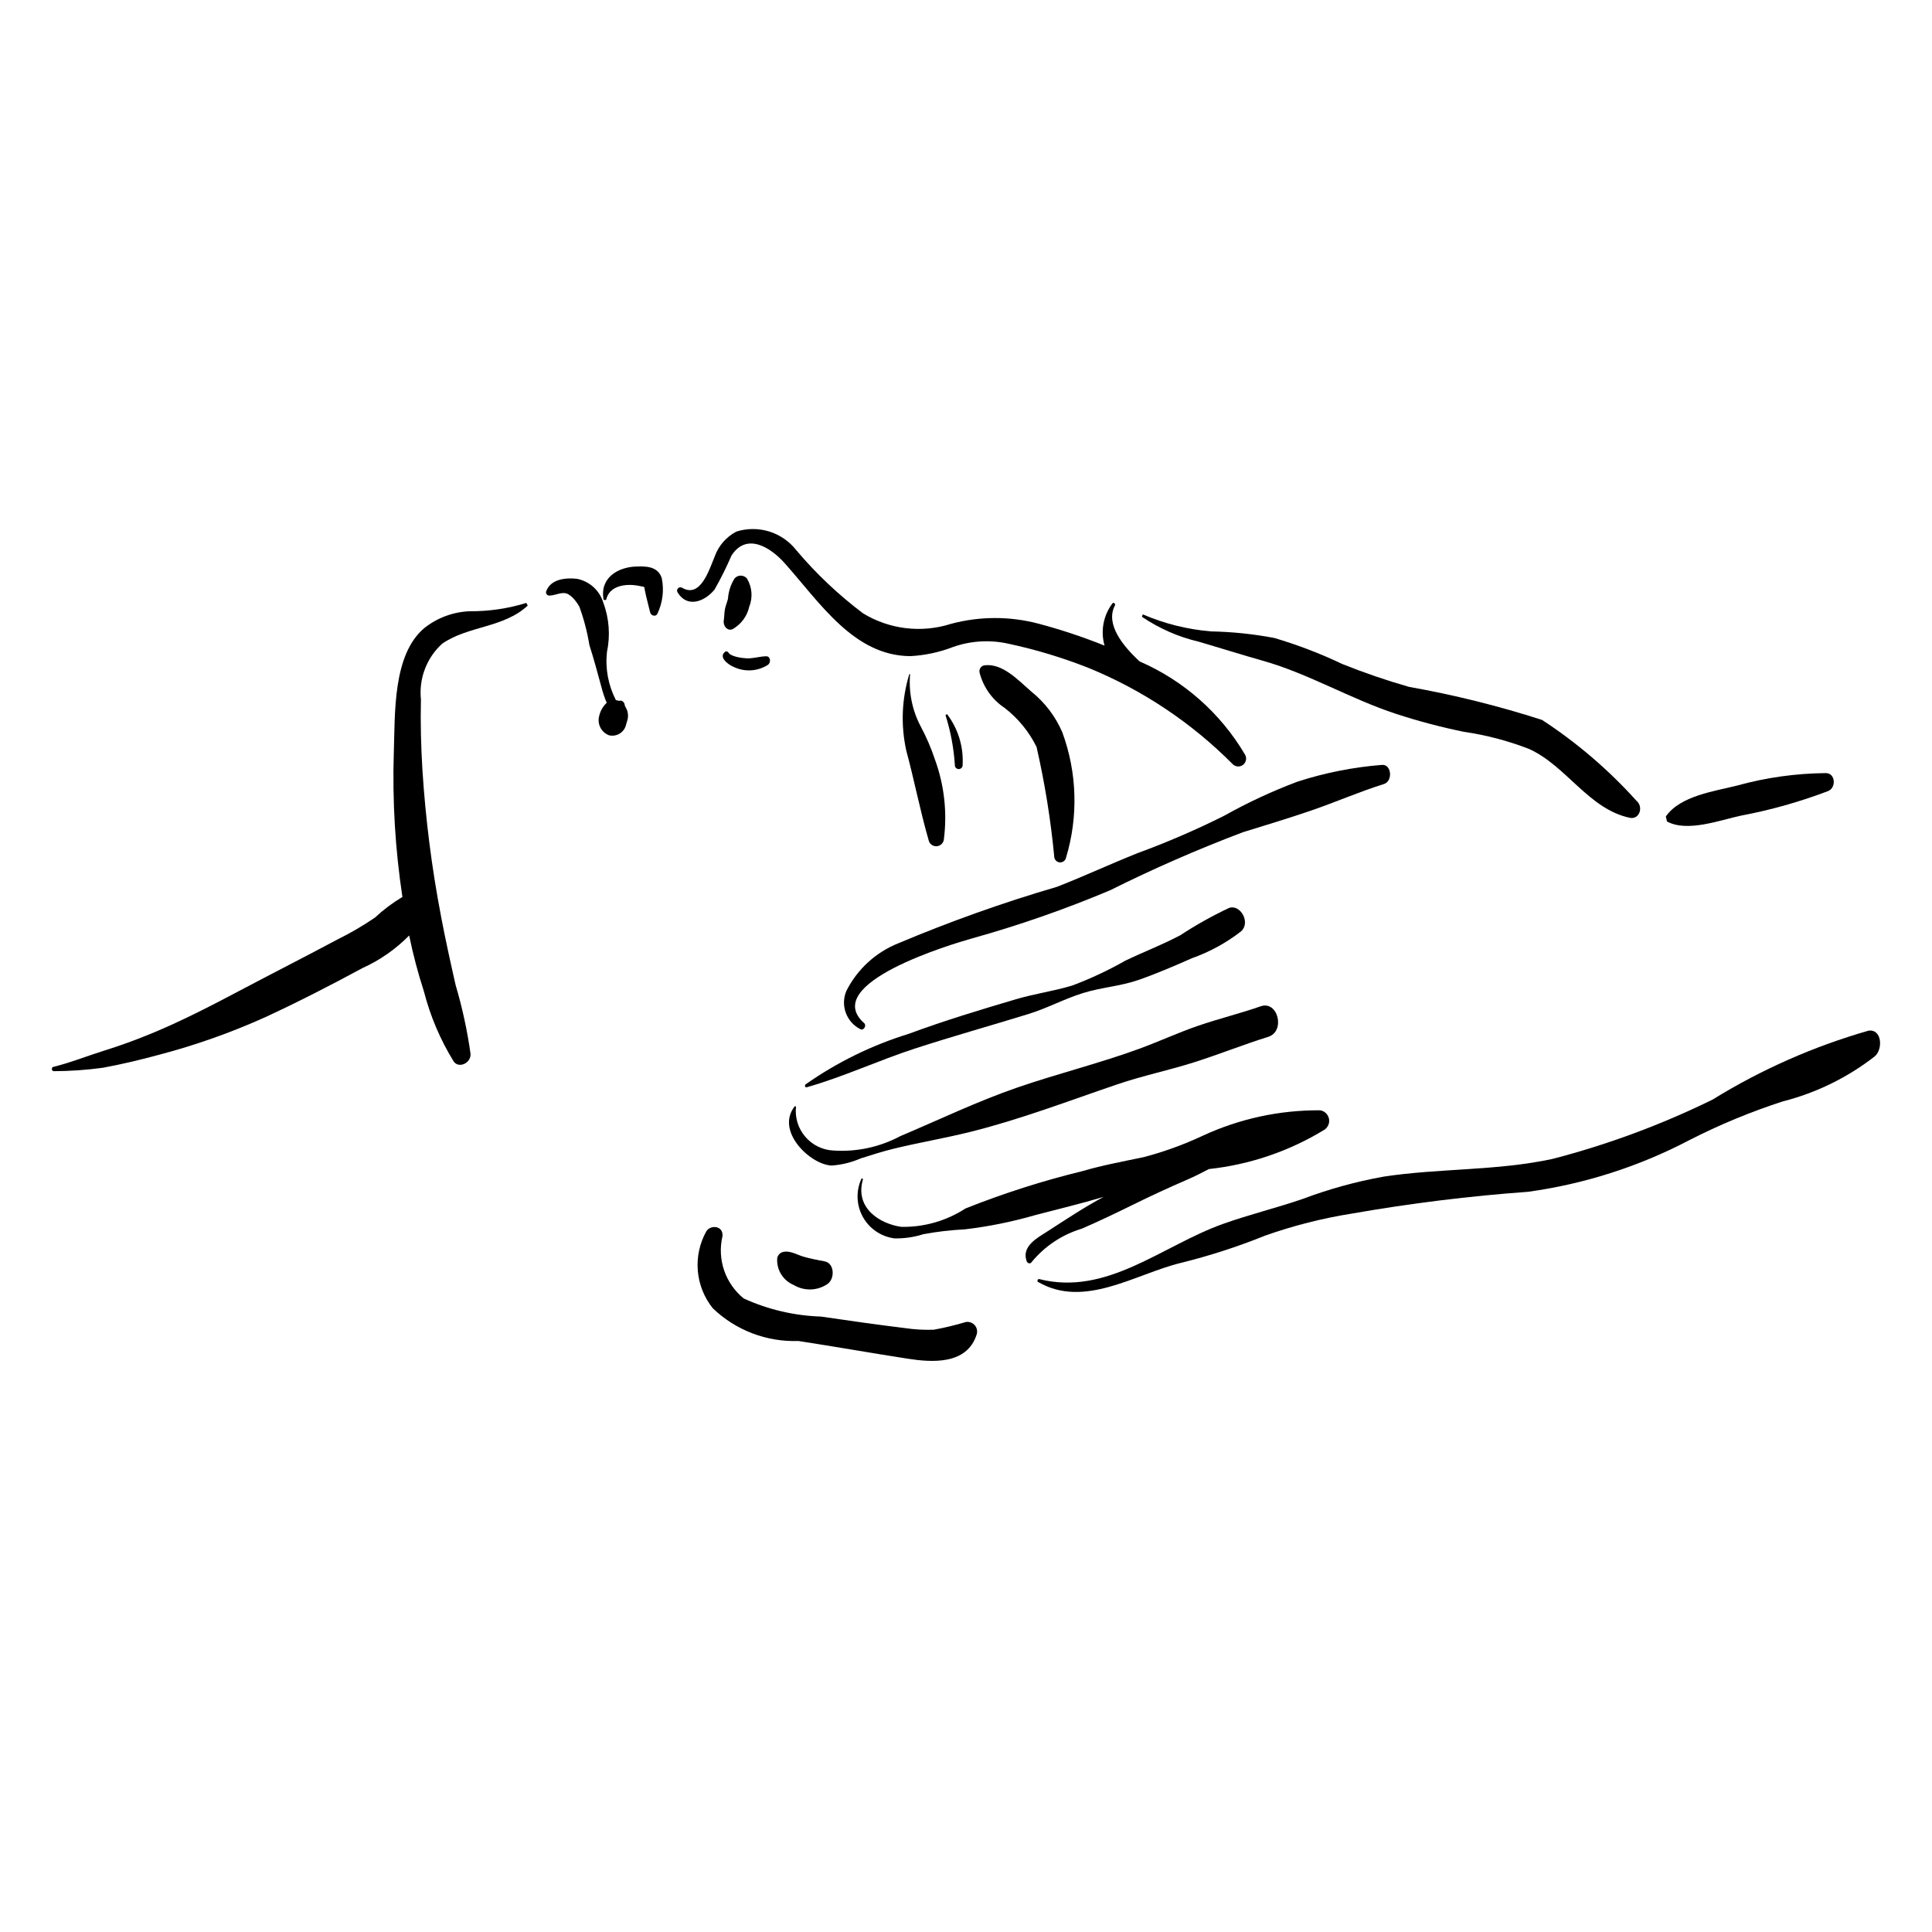 <?xml version="1.0" encoding="UTF-8"?>
<!-- Uploaded to: ICON Repo, www.svgrepo.com, Generator: ICON Repo Mixer Tools -->
<svg fill="#000000" width="800px" height="800px" version="1.1" viewBox="144 144 512 512" xmlns="http://www.w3.org/2000/svg">
 <g>
  <path d="m261.18 314.59c6.887-4.781 16.277-4.148 22.672-10.102l-0.367-0.707c-4.84 1.496-9.883 2.238-14.945 2.207-4.41 0.152-8.652 1.715-12.102 4.465-8.395 7.062-7.731 22.602-8.074 33.09l-0.004-0.004c-0.391 12.766 0.371 25.539 2.285 38.164-2.609 1.555-5.043 3.383-7.262 5.457-3.207 2.188-6.562 4.148-10.047 5.859-8.184 4.383-16.449 8.566-24.652 12.906-8.145 4.312-16.301 8.574-24.766 12.051-3.984 1.637-8.016 3.113-12.102 4.383-4.539 1.41-9.113 3.266-13.703 4.379-0.562 0.137-0.441 1.164 0.137 1.133l-0.004 0.004c4.367-0.016 8.727-0.32 13.051-0.914 4.973-0.922 9.91-2.09 14.812-3.426 9.613-2.523 19.004-5.84 28.066-9.914 8.73-4.031 17.352-8.465 25.855-13.055h0.004c4.633-2.094 8.836-5.027 12.402-8.652 1.031 5.016 2.336 9.969 3.914 14.84 1.684 6.551 4.344 12.812 7.898 18.566 1.395 1.93 4.629 0.371 4.449-2.07v0.004c-0.859-6.148-2.18-12.219-3.941-18.168-1.379-6.09-2.738-12.207-3.898-18.355h0.004c-2.449-12.785-4.09-25.711-4.914-38.703-0.375-6.211-0.543-12.461-0.395-18.688v0.004c-0.578-5.535 1.512-11.012 5.625-14.754z"/>
  <path d="m310.13 332.07-0.555-1.09c0.008-0.777-0.738-1.559-1.438-1.25l-0.012 0.004-0.902-0.191v0.004c-2.019-3.918-2.848-8.348-2.375-12.734 0.926-4.367 0.594-8.906-0.957-13.09-0.973-3.234-3.648-5.668-6.961-6.332-2.785-0.309-6.84-0.055-8.125 3.164v-0.004c-0.137 0.254-0.145 0.555-0.012 0.812 0.129 0.254 0.379 0.43 0.664 0.465 1.449 0.059 3.176-0.941 4.535-0.59 1.387 0.355 2.836 2.258 3.543 3.535v-0.004c1.207 3.301 2.098 6.711 2.66 10.18 1.191 3.707 2.16 7.356 3.188 11.121 0.367 1.426 0.832 2.824 1.398 4.184-1 0.938-1.691 2.148-1.988 3.484-0.582 2.117 0.539 4.332 2.59 5.117 0.988 0.238 2.035 0.066 2.894-0.484 0.859-0.547 1.461-1.422 1.66-2.422l0.289-0.961c0.297-0.953 0.266-1.984-0.098-2.918z"/>
  <path d="m319.37 297.19c-1.062-3.199-4.305-3.141-6.875-3.051-4.547 0.16-9.664 2.863-8.523 8.848h0.66c0.832-3.883 5.254-4.269 8.125-3.836l1.699 0.328 0.301 0.125 0.145 0.871c0.387 1.945 0.934 3.894 1.398 5.82 0.215 0.906 1.57 1.273 1.941 0.285l0.012-0.004c1.379-2.926 1.77-6.219 1.117-9.387z"/>
  <path d="m473.89 343.89c-6.469-10.93-16.219-19.535-27.867-24.598-4.398-4.047-9.164-9.875-6.562-14.824 0.23-0.441-0.336-0.969-0.645-0.559l-0.004-0.004c-2.418 3.195-3.195 7.34-2.094 11.191-5.707-2.293-11.551-4.234-17.492-5.812-7.625-2.016-15.645-1.996-23.258 0.059-7.781 2.473-16.25 1.457-23.227-2.785-6.531-4.91-12.484-10.543-17.746-16.789-1.832-2.328-4.328-4.043-7.156-4.918s-5.856-0.867-8.68 0.02c-2.723 1.418-4.797 3.824-5.801 6.727-1.43 3.371-3.727 11.109-8.664 8.125h-0.004c-0.352-0.164-0.773-0.078-1.035 0.211-0.258 0.293-0.297 0.723-0.09 1.055 2.519 4.18 7.117 2.527 9.793-0.742 1.664-2.918 3.164-5.93 4.492-9.016 4.008-6.211 10.367-2.16 14.066 1.984 9.477 10.625 18.367 24.555 33.285 24.668v0.004c3.91-0.203 7.766-1.031 11.414-2.445 4.668-1.633 9.699-1.934 14.531-0.871 7.246 1.543 14.352 3.684 21.242 6.402 14.387 5.871 27.438 14.586 38.371 25.621 0.781 0.699 1.957 0.707 2.75 0.023 0.789-0.688 0.953-1.852 0.379-2.727z"/>
  <path d="m341.93 297.29c-0.41-0.473-1.004-0.746-1.629-0.746s-1.219 0.273-1.629 0.746c-1.02 1.617-1.621 3.461-1.75 5.371-0.223 0.957-0.633 1.863-0.816 2.828-0.18 0.949-0.137 1.934-0.293 2.891-0.262 1.621 1.168 3.141 2.57 2.215 2.125-1.285 3.633-3.383 4.172-5.805 0.992-2.457 0.762-5.242-0.625-7.5z"/>
  <path d="m347.04 317.92c-1.746 0.027-3.398 0.625-5.152 0.543-1.051-0.051-4.391-0.383-4.953-1.703l-0.562-0.164c-2.359 1.477 0.836 3.676 2.082 4.156 2.941 1.398 6.394 1.168 9.125-0.605 0.77-0.672 0.621-2.246-0.539-2.227z"/>
  <path d="m391.76 345.25c-1.016-3.047-2.289-6-3.809-8.828-2.215-4.227-3.172-9.004-2.766-13.758l-0.203-0.031c-2.019 6.582-2.297 13.574-0.805 20.297 2.117 7.836 3.66 15.891 5.906 23.672 0.188 0.969 1.031 1.664 2.016 1.664 0.984 0 1.828-0.695 2.016-1.664 0.949-7.203 0.141-14.531-2.356-21.352z"/>
  <path d="m394.97 333.25-0.402 0.262c1.355 4.277 2.188 8.707 2.477 13.184-0.023 0.289 0.074 0.574 0.27 0.785 0.195 0.211 0.469 0.332 0.758 0.332 0.289 0 0.566-0.121 0.762-0.332 0.195-0.211 0.293-0.496 0.27-0.785 0.262-4.828-1.203-9.598-4.133-13.445z"/>
  <path d="m425.54 338.11c-1.805-4.227-4.625-7.938-8.207-10.816-3.551-3.07-7.574-7.519-12.367-6.992v0.004c-0.461 0.047-0.879 0.301-1.141 0.684-0.262 0.387-0.34 0.867-0.215 1.312 0.992 3.82 3.359 7.141 6.648 9.32 3.562 2.758 6.449 6.289 8.441 10.328 2.207 9.656 3.781 19.449 4.711 29.309 0.145 0.746 0.797 1.285 1.555 1.285 0.762 0 1.414-0.539 1.555-1.285 3.273-10.863 2.93-22.496-0.98-33.148z"/>
  <path d="m510.16 346.71c-7.566 0.605-15.031 2.086-22.254 4.414-6.734 2.527-13.27 5.566-19.543 9.086-7.426 3.711-15.059 7.004-22.855 9.863-7.164 2.848-14.184 6.133-21.367 8.93-14.277 4.18-28.309 9.172-42.016 14.953-5.984 2.375-10.895 6.856-13.805 12.598-1.684 3.887 0 8.406 3.812 10.246 0.805 0.262 1.59-1.031 0.867-1.672-11.777-10.5 23.188-20.918 28.605-22.441 12.449-3.477 24.668-7.734 36.578-12.75 11.457-5.719 23.199-10.852 35.176-15.383 6.039-1.863 12.059-3.684 18.051-5.734 6.481-2.215 12.836-5.008 19.352-7.047 2.414-0.75 2.051-5.363-0.602-5.062z"/>
  <path d="m577.62 356.15c-7.359-8.168-15.746-15.348-24.953-21.359-11.547-3.719-23.336-6.648-35.277-8.766-5.977-1.711-11.859-3.723-17.629-6.035-5.832-2.777-11.875-5.094-18.074-6.926-5.543-1.047-11.16-1.629-16.801-1.738-6.215-0.523-12.305-2.047-18.035-4.508l-0.238 0.633c4.562 3.094 9.648 5.328 15.016 6.594 5.691 1.66 11.348 3.457 17.051 5.066 12.156 3.434 23.277 10.148 35.289 14.074 5.887 1.922 11.875 3.508 17.941 4.75 5.938 0.859 11.758 2.391 17.348 4.562 9.91 4.535 15.75 15.906 26.645 18.23 2.551 0.543 3.766-2.891 1.719-4.578z"/>
  <path d="m469.7 384.62c-4.461 2.106-8.773 4.516-12.898 7.219-4.769 2.547-9.773 4.426-14.617 6.769-4.508 2.562-9.211 4.762-14.066 6.582-4.914 1.477-9.941 2.16-14.867 3.613-9.551 2.82-19.102 5.715-28.48 9.191h-0.004c-9.734 3.004-18.934 7.516-27.27 13.371-0.336 0.27-0.145 0.898 0.289 0.773 9.68-2.738 19.098-7.152 28.719-10.277 9.977-3.242 20.059-6.062 30.074-9.148 4.902-1.512 9.48-4.004 14.391-5.535 4.875-1.523 9.969-1.809 14.812-3.504 4.793-1.68 9.461-3.691 14.125-5.75h-0.004c4.691-1.66 9.082-4.066 13.008-7.121 2.594-2.344-0.219-7.266-3.211-6.184z"/>
  <path d="m478.09 410.68c-5.504 1.93-11.141 3.281-16.652 5.188-5.262 1.812-10.32 4.164-15.539 6.07-10.672 3.902-21.691 6.598-32.426 10.312-10.57 3.66-20.582 8.484-30.906 12.848h-0.004c-5.441 2.902-11.586 4.219-17.738 3.801-2.887-0.148-5.582-1.484-7.453-3.688-1.871-2.203-2.746-5.078-2.422-7.949l-0.293-0.137c-5.273 6.531 3.961 15.461 9.688 15.758 2.668-0.18 5.285-0.816 7.734-1.891 2.875-0.906 5.699-1.824 8.625-2.539 6.781-1.66 13.633-2.801 20.41-4.484 13.25-3.297 26.066-8.215 39.031-12.625 6.648-2.262 13.422-3.66 20.098-5.762 6.676-2.102 13.172-4.734 19.844-6.805 4.629-1.441 2.602-9.711-1.996-8.098z"/>
  <path d="m493.84 438.24c-10.699-0.07-21.285 2.215-31.004 6.695-5.066 2.383-10.34 4.297-15.754 5.723-5.453 1.133-10.875 2.141-16.246 3.703-10.547 2.574-20.898 5.883-30.984 9.902-5.055 3.285-10.977 4.981-17.004 4.867-5.609-0.797-12.441-4.938-10.133-12.676l-0.375-0.176v-0.004c-1.531 3.234-1.426 7.008 0.289 10.152 1.711 3.144 4.82 5.281 8.371 5.754 2.606 0.062 5.203-0.309 7.684-1.102 3.629-0.676 7.297-1.105 10.98-1.285 6.32-0.742 12.57-2.004 18.684-3.777 6.035-1.586 12.125-3.031 18.117-4.828-5.172 2.769-10.098 6.062-15.07 9.262-2.488 1.602-6.719 3.824-5.328 7.742 0.238 0.672 1.008 0.852 1.379 0.203 3.453-4.172 8.066-7.234 13.258-8.789 4.481-1.941 8.898-4.051 13.301-6.223 4.785-2.363 9.621-4.602 14.5-6.711 2.035-0.879 3.961-1.848 5.859-2.856v-0.004c10.887-1.172 21.375-4.754 30.707-10.477 0.934-0.676 1.367-1.844 1.098-2.965-0.27-1.117-1.191-1.961-2.328-2.133z"/>
  <path d="m639.17 417.14c-14.539 4.164-28.438 10.309-41.305 18.254-13.562 6.656-27.758 11.922-42.379 15.719-14.84 3.215-29.949 2.441-44.883 4.715v0.004c-7.309 1.32-14.484 3.301-21.438 5.922-6.969 2.387-14.09 4.109-21.031 6.586-16.211 5.777-30.73 19.188-48.727 14.629-0.195-0.02-0.379 0.09-0.449 0.273-0.066 0.184-0.004 0.391 0.156 0.5 12.258 7.109 25.641-2.066 37.766-5.047 7.621-1.879 15.102-4.297 22.379-7.238 7.516-2.66 15.266-4.621 23.141-5.867 15.422-2.699 30.969-4.621 46.586-5.754 14.922-2.062 29.375-6.695 42.715-13.691 7.969-4.074 16.25-7.508 24.766-10.262 8.852-2.254 17.145-6.312 24.352-11.926 2.238-1.855 1.945-7.324-1.648-6.816z"/>
  <path d="m627.88 348.88c-7.953 0.07-15.867 1.18-23.535 3.301-5.688 1.465-15.078 2.648-18.883 8.203l0.309 1.316c5.406 2.941 14.039-0.379 19.648-1.559v0.004c7.856-1.484 15.562-3.66 23.035-6.496 2.223-0.891 1.977-4.758-0.574-4.769z"/>
  <path d="m399.91 494.36c-2.773 0.832-5.59 1.512-8.441 2.027-2.566 0.094-5.137-0.055-7.68-0.434-7.414-0.906-14.812-1.965-22.211-3.047-7.074-0.23-14.035-1.859-20.477-4.793-2.394-1.941-4.195-4.519-5.195-7.434-0.996-2.918-1.152-6.059-0.445-9.062 0.293-2.797-3.125-3.144-4.285-1.301-1.773 3.188-2.555 6.828-2.25 10.461 0.309 3.633 1.691 7.09 3.977 9.934 6.078 5.836 14.266 8.961 22.688 8.664 9.672 1.484 19.316 3.199 28.984 4.695 6.301 0.973 15.676 1.715 18.254-6.438 0.27-0.859 0.066-1.793-0.531-2.465-0.598-0.668-1.504-0.977-2.387-0.809z"/>
  <path d="m362.6 478.29c-1.902-0.387-3.867-0.715-5.742-1.281-1.824-0.551-3.574-1.719-5.492-1.184-0.707 0.242-1.234 0.832-1.391 1.562-0.246 3.082 1.523 5.969 4.375 7.152 2.781 1.668 6.277 1.559 8.949-0.273 1.98-1.352 1.879-5.457-0.699-5.977z"/>
 </g>
</svg>